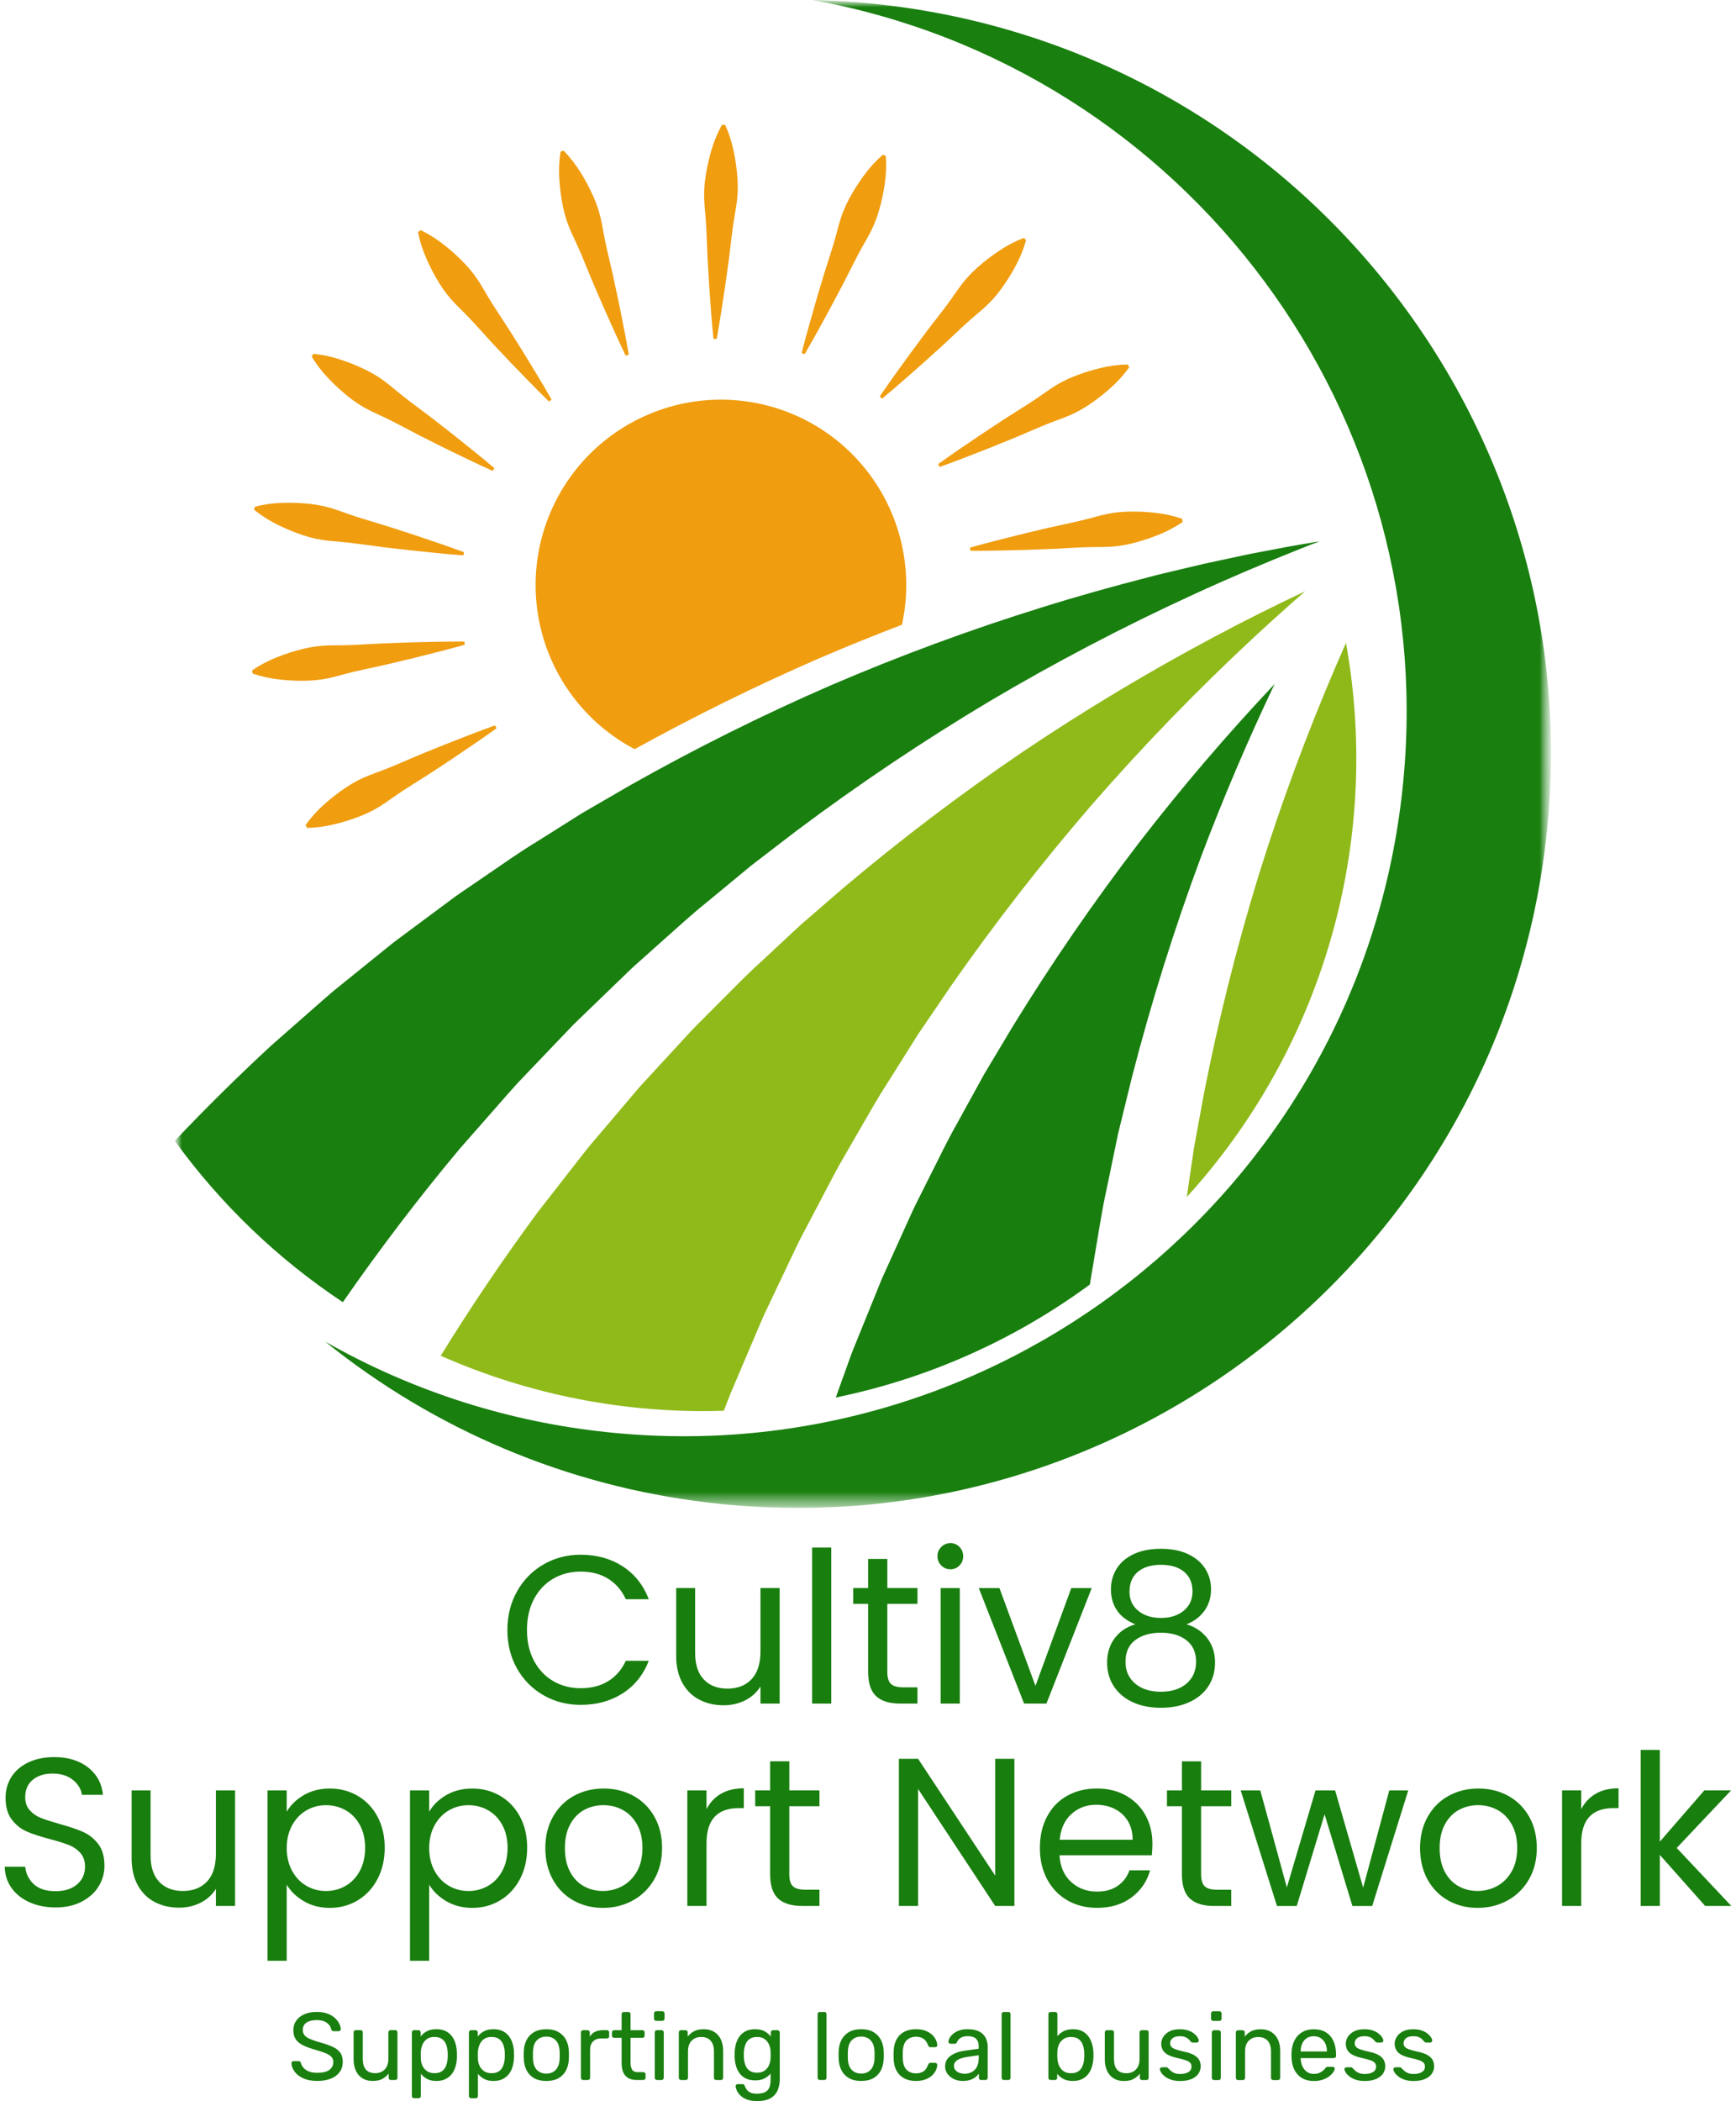 <?xml version="1.0" encoding="UTF-8"?>
<svg id="a" data-name="Layer 1" xmlns="http://www.w3.org/2000/svg" xmlns:xlink="http://www.w3.org/1999/xlink" viewBox="0 0 124 150" width="124px" height="150px">
  <defs>
    <mask id="b" data-name="mask" x="12.479" y="0" width="98.304" height="107.652" maskUnits="userSpaceOnUse">
      <rect x="12.479" y="0" width="98.304" height="107.652" fill="#fff" stroke-width="0"/>
    </mask>
    <mask id="c" data-name="mask-1" x="12.479" y="0" width="98.304" height="107.652" maskUnits="userSpaceOnUse">
      <rect x="12.479" y="0" width="98.304" height="107.652" fill="#fff" stroke-width="0"/>
    </mask>
    <mask id="d" data-name="mask-2" x="12.479" y="0" width="98.304" height="107.652" maskUnits="userSpaceOnUse">
      <rect x="12.479" y="0" width="98.304" height="107.652" fill="#fff" stroke-width="0"/>
    </mask>
    <mask id="e" data-name="mask-3" x="12.479" y="0" width="98.304" height="107.652" maskUnits="userSpaceOnUse">
      <rect x="12.479" y="0" width="98.304" height="107.652" fill="#fff" stroke-width="0"/>
    </mask>
    <mask id="f" data-name="mask-4" x="12.479" y="0" width="98.304" height="107.652" maskUnits="userSpaceOnUse">
      <rect x="12.479" y="0" width="98.304" height="107.652" fill="#fff" stroke-width="0"/>
    </mask>
    <mask id="g" data-name="mask-5" x="12.479" y="0" width="98.304" height="107.652" maskUnits="userSpaceOnUse">
      <rect x="12.479" y="0" width="98.304" height="107.652" fill="#fff" stroke-width="0"/>
    </mask>
    <mask id="h" data-name="mask-6" x="12.479" y="0" width="98.304" height="107.652" maskUnits="userSpaceOnUse">
      <rect x="12.479" y="0" width="98.304" height="107.652" fill="#fff" stroke-width="0"/>
    </mask>
    <mask id="i" data-name="mask-7" x="12.479" y="0" width="98.304" height="107.652" maskUnits="userSpaceOnUse">
      <rect x="12.479" y="0" width="98.304" height="107.652" fill="#fff" stroke-width="0"/>
    </mask>
    <mask id="j" data-name="mask-8" x="12.479" y="0" width="98.304" height="107.652" maskUnits="userSpaceOnUse">
      <rect x="12.479" y="0" width="98.304" height="107.652" fill="#fff" stroke-width="0"/>
    </mask>
    <mask id="k" data-name="mask-9" x="12.479" y="0" width="98.304" height="107.652" maskUnits="userSpaceOnUse">
      <rect x="12.479" y="0" width="98.304" height="107.652" fill="#fff" stroke-width="0"/>
    </mask>
    <mask id="l" data-name="mask-10" x="12.479" y="0" width="98.304" height="107.652" maskUnits="userSpaceOnUse">
      <rect x="12.479" y="0" width="98.304" height="107.652" fill="#fff" stroke-width="0"/>
    </mask>
    <mask id="m" data-name="mask-11" x="12.479" y="0" width="98.304" height="107.652" maskUnits="userSpaceOnUse">
      <rect x="12.479" y="0" width="98.304" height="107.652" fill="#fff" stroke-width="0"/>
    </mask>
    <mask id="n" data-name="mask-12" x="12.479" y="0" width="98.304" height="107.652" maskUnits="userSpaceOnUse">
      <rect x="12.479" y="0" width="98.304" height="107.652" fill="#fff" stroke-width="0"/>
    </mask>
    <mask id="o" data-name="mask-13" x="12.479" y="0" width="98.304" height="107.652" maskUnits="userSpaceOnUse">
      <rect x="12.479" y="0" width="98.304" height="107.652" fill="#fff" stroke-width="0"/>
    </mask>
    <mask id="p" data-name="mask-14" x="12.479" y="0" width="98.304" height="107.652" maskUnits="userSpaceOnUse">
      <rect x="12.479" y="0" width="98.304" height="107.652" fill="#fff" stroke-width="0"/>
    </mask>
    <mask id="q" data-name="mask-15" x="12.479" y="0" width="98.304" height="107.652" maskUnits="userSpaceOnUse">
      <rect x="12.479" y="0" width="98.304" height="107.652" fill="#fff" stroke-width="0"/>
    </mask>
    <mask id="r" data-name="mask-16" x="12.479" y="0" width="98.304" height="107.652" maskUnits="userSpaceOnUse">
      <rect x="12.479" y="0" width="98.304" height="107.652" fill="#fff" stroke-width="0"/>
    </mask>
    <mask id="s" data-name="mask-17" x="12.479" y="0" width="98.304" height="107.652" maskUnits="userSpaceOnUse">
      <rect x="12.479" y="0" width="98.304" height="107.652" fill="#fff" stroke-width="0"/>
    </mask>
    <mask id="t" data-name="mask-18" x="12.479" y="0" width="98.304" height="107.652" maskUnits="userSpaceOnUse">
      <rect x="12.479" y="0" width="98.304" height="107.652" fill="#fff" stroke-width="0"/>
    </mask>
    <mask id="u" data-name="mask-19" x="12.479" y="0" width="98.304" height="107.652" maskUnits="userSpaceOnUse">
      <rect x="12.479" y="0" width="98.304" height="107.652" fill="#fff" stroke-width="0"/>
    </mask>
    <mask id="v" data-name="mask-20" x="12.479" y="0" width="98.304" height="107.652" maskUnits="userSpaceOnUse">
      <rect x="12.479" y="0" width="98.304" height="107.652" fill="#fff" stroke-width="0"/>
    </mask>
    <mask id="w" data-name="mask-21" x="12.479" y="0" width="98.304" height="107.652" maskUnits="userSpaceOnUse">
      <rect x="12.479" y="0" width="98.304" height="107.652" fill="#fff" stroke-width="0"/>
    </mask>
    <mask id="x" data-name="mask-22" x="12.479" y="0" width="98.304" height="107.652" maskUnits="userSpaceOnUse">
      <rect x="12.479" y="0" width="98.304" height="107.652" fill="#fff" stroke-width="0"/>
    </mask>
    <mask id="y" data-name="mask-23" x="12.479" y="0" width="98.304" height="107.652" maskUnits="userSpaceOnUse">
      <rect x="12.479" y="0" width="98.304" height="107.652" fill="#fff" stroke-width="0"/>
    </mask>
    <mask id="z" data-name="mask-24" x="12.479" y="0" width="98.304" height="107.652" maskUnits="userSpaceOnUse">
      <rect x="12.479" y="0" width="98.304" height="107.652" fill="#fff" stroke-width="0"/>
    </mask>
    <mask id="aa" data-name="mask-25" x="12.479" y="0" width="98.304" height="107.652" maskUnits="userSpaceOnUse">
      <rect x="12.479" y="0" width="98.304" height="107.652" fill="#fff" stroke-width="0"/>
    </mask>
    <mask id="ab" data-name="mask-26" x="12.479" y="0" width="98.304" height="107.652" maskUnits="userSpaceOnUse">
      <rect x="12.479" y="0" width="98.304" height="107.652" fill="#fff" stroke-width="0"/>
    </mask>
    <mask id="ac" data-name="mask-27" x="12.479" y="0" width="98.304" height="107.652" maskUnits="userSpaceOnUse">
      <rect x="12.479" y="0" width="98.304" height="107.652" fill="#fff" stroke-width="0"/>
    </mask>
    <mask id="ad" data-name="mask-28" x="12.479" y="0" width="98.304" height="107.652" maskUnits="userSpaceOnUse">
      <rect x="12.479" y="0" width="98.304" height="107.652" fill="#fff" stroke-width="0"/>
    </mask>
  </defs>
  <path d="m121.797,136.066l-3.236-3.643v3.643h-1.37v-11.139h1.37v6.548l3.176-3.658h1.912l-3.884,4.109,3.899,4.139h-1.867m-7.82-8.008c.447-.261.991-.391,1.633-.391v1.415h-.361c-1.535,0-2.303.833-2.303,2.499v4.486h-1.37v-8.249h1.37v1.34c.241-.472.585-.838,1.031-1.099m-7.052,6.593c.432-.231.78-.577,1.046-1.039.266-.462.399-1.024.399-1.686s-.13-1.224-.391-1.686c-.261-.462-.602-.805-1.024-1.031-.421-.226-.878-.339-1.37-.339-.502,0-.961.113-1.377.339-.416.226-.75.569-1.001,1.031-.251.462-.376,1.024-.376,1.686,0,.672.123,1.239.369,1.701.246.462.575.805.986,1.031.411.226.863.339,1.355.339s.953-.115,1.385-.346m-3.485,1.024c-.627-.351-1.119-.85-1.475-1.498s-.534-1.397-.534-2.25c0-.843.183-1.588.549-2.235s.866-1.144,1.498-1.49c.632-.346,1.34-.519,2.122-.519s1.49.173,2.122.519c.632.346,1.131.84,1.498,1.483.366.642.549,1.39.549,2.243s-.188,1.603-.564,2.25c-.376.647-.886,1.147-1.528,1.498-.642.351-1.355.527-2.137.527-.773,0-1.473-.176-2.1-.527m-2.853-7.857l-2.574,8.249h-1.415l-1.987-6.548-1.987,6.548h-1.415l-2.589-8.249h1.4l1.897,6.924,2.047-6.924h1.4l2.002,6.939,1.867-6.939h1.355m-14.797,1.129v4.862c0,.401.085.685.256.85.171.166.467.248.888.248h1.009v1.159h-1.234c-.763,0-1.335-.176-1.716-.527-.381-.351-.572-.928-.572-1.731v-4.862h-1.069v-1.129h1.069v-2.077h1.37v2.077h2.153v1.129h-2.153m-5.238,1.046c-.231-.376-.544-.662-.941-.858-.396-.196-.835-.294-1.317-.294-.692,0-1.282.221-1.769.662s-.765,1.054-.835,1.836h5.208c0-.522-.115-.971-.346-1.347m1.716,2.461h-6.593c.05.813.329,1.448.835,1.904.507.457,1.121.685,1.844.685.592,0,1.086-.138,1.483-.414s.675-.645.835-1.106h1.475c-.221.793-.662,1.438-1.325,1.934-.662.497-1.485.745-2.469.745-.783,0-1.483-.176-2.1-.527-.617-.351-1.101-.85-1.453-1.498-.351-.647-.527-1.397-.527-2.25s.171-1.601.512-2.243.82-1.136,1.438-1.483c.617-.346,1.327-.519,2.13-.519.783,0,1.475.171,2.077.512.602.341,1.066.81,1.392,1.407.326.597.489,1.272.489,2.025,0,.261-.015.537-.045.828m-9.814,3.613h-1.37l-5.509-8.354v8.354h-1.37v-10.507h1.37l5.509,8.339v-8.339h1.37v10.507m-16.077-7.12v4.862c0,.401.085.685.256.85.171.166.467.248.888.248h1.009v1.159h-1.234c-.763,0-1.335-.176-1.716-.527s-.572-.928-.572-1.731v-4.862h-1.069v-1.129h1.069v-2.077h1.37v2.077h2.153v1.129h-2.153m-4.884-.888c.447-.261.991-.391,1.633-.391v1.415h-.361c-1.535,0-2.303.833-2.303,2.499v4.486h-1.37v-8.249h1.37v1.34c.241-.472.585-.838,1.031-1.099m-7.052,6.593c.432-.231.78-.577,1.046-1.039.266-.462.399-1.024.399-1.686s-.13-1.224-.391-1.686c-.261-.462-.602-.805-1.024-1.031s-.878-.339-1.37-.339c-.502,0-.961.113-1.377.339s-.75.569-1.001,1.031c-.251.462-.376,1.024-.376,1.686,0,.672.123,1.239.369,1.701.246.462.575.805.986,1.031.411.226.863.339,1.355.339s.953-.115,1.385-.346m-3.485,1.024c-.627-.351-1.119-.85-1.475-1.498s-.534-1.397-.534-2.25c0-.843.183-1.588.549-2.235.366-.647.866-1.144,1.498-1.49.632-.346,1.34-.519,2.122-.519s1.49.173,2.122.519c.632.346,1.131.84,1.498,1.483.366.642.549,1.39.549,2.243s-.188,1.603-.564,2.25-.886,1.147-1.528,1.498c-.642.351-1.355.527-2.137.527-.773,0-1.473-.176-2.1-.527m-5.081-5.389c-.251-.462-.59-.813-1.016-1.054-.426-.241-.896-.361-1.407-.361-.502,0-.966.123-1.392.369s-.768.602-1.024,1.069c-.256.467-.384,1.006-.384,1.618,0,.622.128,1.167.384,1.633.256.467.597.823,1.024,1.069s.891.369,1.392.369c.512,0,.981-.123,1.407-.369s.765-.602,1.016-1.069c.251-.467.376-1.016.376-1.648,0-.622-.125-1.164-.376-1.626m-4.012-2.13c.537-.316,1.162-.474,1.874-.474.733,0,1.397.176,1.994.527.597.351,1.066.845,1.407,1.483.341.637.512,1.377.512,2.22,0,.833-.171,1.575-.512,2.228-.341.652-.81,1.159-1.407,1.52-.597.361-1.262.542-1.994.542-.702,0-1.322-.158-1.859-.474-.537-.316-.946-.71-1.227-1.182v5.434h-1.37v-12.162h1.37v1.52c.271-.472.675-.866,1.212-1.182m-6.164,2.13c-.251-.462-.59-.813-1.016-1.054-.426-.241-.896-.361-1.407-.361-.502,0-.966.123-1.392.369-.426.246-.768.602-1.024,1.069-.256.467-.384,1.006-.384,1.618,0,.622.128,1.167.384,1.633.256.467.597.823,1.024,1.069.426.246.891.369,1.392.369.512,0,.981-.123,1.407-.369.426-.246.765-.602,1.016-1.069s.376-1.016.376-1.648c0-.622-.125-1.164-.376-1.626m-4.012-2.13c.537-.316,1.162-.474,1.874-.474.733,0,1.397.176,1.994.527.597.351,1.066.845,1.407,1.483.341.637.512,1.377.512,2.22,0,.833-.171,1.575-.512,2.228-.341.652-.81,1.159-1.407,1.52-.597.361-1.262.542-1.994.542-.702,0-1.322-.158-1.859-.474s-.946-.71-1.227-1.182v5.434h-1.37v-12.162h1.37v1.52c.271-.472.675-.866,1.212-1.182m-4.9-.339v8.249h-1.37v-1.219c-.261.421-.625.75-1.091.986s-.981.354-1.543.354c-.642,0-1.219-.133-1.731-.399-.512-.266-.916-.665-1.212-1.197-.296-.532-.444-1.179-.444-1.942v-4.832h1.355v4.651c0,.813.206,1.438.617,1.874s.973.655,1.686.655c.733,0,1.31-.226,1.731-.677.421-.452.632-1.109.632-1.972v-4.531h1.37m-14.683,7.985c-.547-.246-.976-.587-1.287-1.024-.311-.437-.472-.941-.482-1.513h1.46c.05.492.253.906.61,1.242.356.336.876.504,1.558.504.652,0,1.167-.163,1.543-.489s.564-.745.564-1.257c0-.401-.11-.728-.331-.978s-.497-.442-.828-.572c-.331-.13-.778-.271-1.34-.421-.692-.181-1.247-.361-1.663-.542-.416-.181-.773-.464-1.069-.85-.296-.386-.444-.906-.444-1.558,0-.572.146-1.079.437-1.52.291-.442.7-.783,1.227-1.024.527-.241,1.131-.361,1.814-.361.983,0,1.789.246,2.416.738s.981,1.144,1.061,1.957h-1.505c-.05-.401-.261-.755-.632-1.061-.371-.306-.863-.459-1.475-.459-.572,0-1.039.148-1.4.444-.361.296-.542.71-.542,1.242,0,.381.108.692.324.933.216.241.482.424.798.549.316.125.76.268,1.332.429.692.191,1.249.379,1.671.564.421.186.783.472,1.084.858.301.386.452.911.452,1.573,0,.512-.135.993-.406,1.445s-.672.818-1.204,1.099c-.532.281-1.159.421-1.882.421-.692,0-1.312-.123-1.859-.369m78.989-18.725c-.472.346-.707.866-.707,1.558,0,.642.228,1.159.685,1.55.457.391,1.071.587,1.844.587s1.385-.196,1.836-.587c.452-.391.677-.908.677-1.55,0-.672-.231-1.187-.692-1.543-.462-.356-1.069-.534-1.821-.534-.743,0-1.35.173-1.821.519m3.477-4.87c-.401-.331-.953-.497-1.656-.497-.692,0-1.239.166-1.641.497-.401.331-.602.808-.602,1.43,0,.562.208,1.014.625,1.355.416.341.956.512,1.618.512.672,0,1.217-.173,1.633-.519.416-.346.625-.8.625-1.362,0-.612-.201-1.084-.602-1.415m-4.772,2.785c-.301-.421-.452-.933-.452-1.535,0-.542.135-1.031.406-1.468.271-.437.675-.783,1.212-1.039.537-.256,1.187-.384,1.949-.384s1.412.128,1.949.384c.537.256.943.602,1.219,1.039.276.437.414.926.414,1.468,0,.582-.156,1.091-.467,1.528-.311.437-.738.76-1.279.971.622.191,1.116.524,1.483,1.001.366.477.549,1.051.549,1.724,0,.652-.161,1.222-.482,1.708-.321.487-.775.863-1.362,1.129-.587.266-1.262.399-2.025.399s-1.433-.133-2.01-.399c-.577-.266-1.026-.642-1.347-1.129-.321-.487-.482-1.056-.482-1.708,0-.672.181-1.249.542-1.731.361-.482.853-.813,1.475-.993-.562-.221-.993-.542-1.295-.963m-5.84,5.359l2.559-6.984h1.46l-3.236,8.249h-1.596l-3.236-8.249h1.475l2.574,6.984m-5.403-6.984v8.249h-1.37v-8.249h1.37m-1.325-1.611c-.181-.181-.271-.401-.271-.662s.09-.482.271-.662c.181-.181.401-.271.662-.271.251,0,.464.09.64.271s.263.401.263.662-.088.482-.263.662-.389.271-.64.271c-.261,0-.482-.09-.662-.271m-3.854,2.74v4.862c0,.401.085.685.256.85s.467.248.888.248h1.009v1.159h-1.234c-.763,0-1.335-.176-1.716-.527-.381-.351-.572-.928-.572-1.731v-4.862h-1.069v-1.129h1.069v-2.077h1.37v2.077h2.153v1.129h-2.153m-4.004-4.019v11.139h-1.37v-11.139h1.37m-3.688,2.89v8.249h-1.37v-1.219c-.261.421-.625.75-1.091.986s-.981.354-1.543.354c-.642,0-1.219-.133-1.731-.399-.512-.266-.916-.665-1.212-1.197-.296-.532-.444-1.179-.444-1.942v-4.832h1.355v4.651c0,.813.206,1.438.617,1.874.411.437.973.655,1.686.655.733,0,1.31-.226,1.731-.677.421-.452.632-1.109.632-1.972v-4.531h1.37m-18.755.233c.462-.818,1.091-1.458,1.889-1.919.798-.462,1.683-.692,2.657-.692,1.144,0,2.142.276,2.995.828s1.475,1.335,1.867,2.348h-1.641c-.291-.632-.71-1.119-1.257-1.46s-1.202-.512-1.964-.512c-.733,0-1.39.171-1.972.512s-1.039.825-1.37,1.453c-.331.627-.497,1.362-.497,2.205,0,.833.166,1.563.497,2.19.331.627.788,1.111,1.37,1.453s1.239.512,1.972.512c.763,0,1.417-.168,1.964-.504.547-.336.966-.82,1.257-1.453h1.641c-.391,1.004-1.014,1.779-1.867,2.326s-1.851.82-2.995.82c-.973,0-1.859-.228-2.657-.685-.798-.457-1.427-1.091-1.889-1.904-.462-.813-.692-1.731-.692-2.755s.231-1.944.692-2.762" fill="#187e0e" stroke-width="0"/>
  <path d="m100.976,148.563c-.255,0-.474-.032-.657-.096-.182-.064-.331-.141-.445-.233-.114-.091-.2-.182-.257-.274s-.088-.164-.092-.219c-.005-.05.011-.089.048-.116.036-.027.073-.041.109-.041h.308c.023,0,.042.003.058.01.016.007.038.026.065.058.059.064.125.128.198.192.073.064.163.116.27.157.107.041.241.062.4.062.233,0,.424-.044.575-.133.151-.089.226-.22.226-.393,0-.114-.031-.205-.092-.274-.062-.068-.171-.13-.328-.185-.157-.055-.373-.112-.647-.171-.274-.064-.49-.143-.65-.236s-.274-.205-.342-.335c-.068-.13-.103-.277-.103-.441,0-.169.05-.332.151-.489s.247-.286.441-.387c.194-.1.437-.151.729-.151.237,0,.44.03.609.089.169.059.308.133.417.222.109.089.192.177.246.263.055.087.084.16.089.219.005.046-.009.083-.041.113-.032.03-.068.044-.109.044h-.287c-.032,0-.058-.007-.079-.021-.021-.014-.04-.03-.058-.048-.046-.059-.099-.119-.161-.178-.062-.059-.141-.108-.239-.147-.098-.039-.227-.058-.387-.058-.228,0-.399.048-.513.144-.114.096-.171.217-.171.363,0,.087.025.164.075.233.05.068.146.13.287.185.141.055.351.114.629.178.301.059.538.139.712.239.173.1.296.217.369.349.073.132.109.285.109.458,0,.192-.055.367-.164.527-.109.16-.274.286-.493.38-.219.093-.488.14-.807.14m-3.49,0c-.255,0-.474-.032-.657-.096-.182-.064-.331-.141-.445-.233-.114-.091-.2-.182-.257-.274s-.088-.164-.092-.219c-.005-.05.011-.089.048-.116.036-.027.073-.041.109-.041h.308c.023,0,.042.003.058.01.016.007.038.026.065.058.059.064.125.128.198.192.073.064.163.116.27.157.107.041.241.062.4.062.233,0,.424-.044.575-.133.151-.089.226-.22.226-.393,0-.114-.031-.205-.092-.274-.062-.068-.171-.13-.328-.185-.157-.055-.373-.112-.647-.171-.274-.064-.49-.143-.65-.236-.16-.094-.274-.205-.342-.335-.068-.13-.103-.277-.103-.441,0-.169.05-.332.151-.489.1-.157.247-.286.441-.387.194-.1.437-.151.729-.151.237,0,.44.03.609.089.169.059.308.133.417.222.109.089.192.177.246.263.055.087.084.16.089.219.005.046-.009.083-.041.113-.032.03-.068.044-.109.044h-.287c-.032,0-.058-.007-.079-.021-.021-.014-.04-.03-.058-.048-.046-.059-.099-.119-.161-.178-.062-.059-.141-.108-.239-.147-.098-.039-.227-.058-.387-.058-.228,0-.399.048-.513.144-.114.096-.171.217-.171.363,0,.087.025.164.075.233.05.068.146.13.287.185.141.055.351.114.629.178.301.059.538.139.712.239.173.1.296.217.369.349.073.132.109.285.109.458,0,.192-.055.367-.164.527-.109.16-.274.286-.493.38-.219.093-.488.14-.807.14m-4.577-2.107h1.875v-.021c0-.205-.038-.388-.113-.547-.075-.16-.184-.286-.325-.38-.141-.093-.31-.14-.506-.14s-.364.047-.503.14c-.139.094-.245.22-.318.38-.073.16-.109.342-.109.547v.021m.937,2.107c-.474,0-.851-.145-1.129-.434-.278-.29-.431-.685-.458-1.187-.005-.059-.007-.136-.007-.229s.002-.17.007-.229c.018-.324.093-.608.226-.852.132-.244.314-.432.544-.564.23-.132.501-.198.811-.198.347,0,.637.073.872.219.235.146.414.354.537.623s.185.584.185.944v.116c0,.05-.015.089-.044.116-.03.027-.067.041-.113.041h-2.367v.062c.009.187.05.361.123.523.073.162.179.293.318.393.139.1.302.151.489.151.164,0,.301-.025.411-.075.109-.05.198-.106.267-.168.068-.062.114-.111.137-.147.041-.055.073-.088.096-.099.023-.011.059-.017.109-.017h.335c.041,0,.076.013.106.038s.042.06.038.106c-.005.068-.041.152-.109.25-.068.098-.165.195-.291.291-.125.096-.281.174-.465.236-.185.062-.393.092-.626.092m-5.412-.068c-.046,0-.083-.015-.113-.044s-.044-.067-.044-.113v-3.243c0-.046.015-.083.044-.113.03-.03.067-.044.113-.044h.322c.046,0,.083.015.113.044.03.03.044.067.044.113v.301c.119-.155.268-.282.448-.38.18-.098.412-.147.694-.147.296,0,.549.065.756.195.208.13.365.31.472.541.107.23.161.498.161.804v1.929c0,.046-.015.083-.044.113-.03.03-.067.044-.113.044h-.342c-.046,0-.083-.015-.113-.044-.03-.03-.044-.067-.044-.113v-1.895c0-.319-.078-.569-.233-.749-.155-.18-.383-.27-.684-.27-.283,0-.51.09-.681.27-.171.18-.257.43-.257.749v1.895c0,.046-.015.083-.044.113-.03.03-.067.044-.113.044h-.342m-1.772-4.222c-.046,0-.083-.015-.113-.044s-.044-.067-.044-.113v-.369c0-.046.015-.084.044-.116.03-.032.067-.048.113-.048h.431c.046,0,.084.016.116.048.032.032.048.071.048.116v.369c0,.046-.016.083-.048.113s-.071.044-.116.044h-.431m.055,4.222c-.046,0-.083-.015-.113-.044-.03-.03-.044-.067-.044-.113v-3.243c0-.046.015-.083.044-.113.03-.03.067-.044.113-.044h.328c.046,0,.083.015.113.044.03.03.044.067.044.113v3.243c0,.046-.015.083-.044.113s-.067.044-.113.044h-.328m-2.415.068c-.255,0-.474-.032-.657-.096-.182-.064-.331-.141-.445-.233-.114-.091-.2-.182-.257-.274s-.088-.164-.092-.219c-.005-.05.011-.089.048-.116s.073-.041.109-.041h.308c.023,0,.042.003.058.01.016.007.038.026.065.058.059.064.125.128.198.192.073.064.163.116.27.157.107.041.241.062.4.062.233,0,.424-.044.575-.133.151-.089.226-.22.226-.393,0-.114-.031-.205-.092-.274-.062-.068-.171-.13-.328-.185-.157-.055-.373-.112-.647-.171-.274-.064-.49-.143-.65-.236-.16-.094-.274-.205-.342-.335-.068-.13-.103-.277-.103-.441,0-.169.05-.332.151-.489s.247-.286.441-.387c.194-.1.437-.151.729-.151.237,0,.44.03.609.089.169.059.308.133.417.222.109.089.192.177.246.263.055.087.084.16.089.219.005.046-.009.083-.041.113-.032.03-.068.044-.109.044h-.287c-.032,0-.058-.007-.079-.021-.021-.014-.04-.03-.058-.048-.046-.059-.099-.119-.161-.178s-.141-.108-.239-.147c-.098-.039-.227-.058-.387-.058-.228,0-.399.048-.513.144-.114.096-.171.217-.171.363,0,.087.025.164.075.233.05.068.146.13.287.185.141.055.351.114.629.178.301.059.538.139.712.239.173.1.296.217.369.349.073.132.109.285.109.458,0,.192-.055.367-.164.527-.109.16-.274.286-.493.38-.219.093-.488.14-.807.14m-4.023,0c-.292,0-.539-.065-.742-.195-.203-.13-.357-.311-.462-.544-.105-.233-.157-.499-.157-.801v-1.929c0-.046.015-.083.044-.113.03-.03.067-.044.113-.044h.342c.046,0,.083.015.113.044s.044.067.044.113v1.895c0,.68.296,1.019.889,1.019.283,0,.51-.09.681-.27.171-.18.257-.43.257-.749v-1.895c0-.046.015-.083.044-.113.03-.03.067-.044.113-.044h.342c.046,0,.082.015.109.044.027.03.041.067.041.113v3.243c0,.046-.014.083-.041.113-.027.03-.064.044-.109.044h-.322c-.046,0-.083-.015-.113-.044-.03-.03-.044-.067-.044-.113v-.301c-.123.16-.273.287-.448.383s-.407.144-.694.144m-3.783-.554c.237,0,.423-.051.558-.154.135-.103.231-.237.291-.404.059-.166.093-.346.103-.537.005-.132.005-.265,0-.397-.009-.192-.043-.371-.103-.537-.059-.166-.156-.301-.291-.404-.135-.103-.32-.154-.558-.154-.214,0-.392.05-.534.151-.141.1-.247.228-.318.383-.071.155-.108.312-.113.472-.005.073-.007.161-.007.263s.002.19.007.263c.009.169.047.334.113.496.066.162.169.295.308.4.139.105.32.157.544.157m.144.554c-.274,0-.502-.049-.684-.147-.182-.098-.328-.22-.438-.366v.287c0,.046-.015.083-.044.113-.03.03-.067.044-.113.044h-.315c-.046,0-.083-.015-.113-.044-.03-.03-.044-.067-.044-.113v-4.543c0-.046.015-.083.044-.113s.067-.044.113-.044h.335c.046,0,.082.015.109.044s.041.067.041.113v1.574c.114-.141.261-.26.441-.356.18-.096.403-.144.667-.144.255,0,.473.044.653.133.18.089.328.211.445.366.116.155.204.331.263.527.059.196.093.401.103.616.005.073.007.141.007.205s-.002.132-.007.205c-.009.219-.043.426-.103.623-.059.196-.147.371-.263.523-.116.153-.265.274-.445.363-.18.089-.398.133-.653.133m-4.933-.068c-.046,0-.083-.015-.113-.044s-.044-.067-.044-.113v-4.543c0-.046.015-.083.044-.113.03-.03.067-.044.113-.044h.322c.05,0,.089.015.116.044s.041.067.041.113v4.543c0,.046-.014.083-.041.113-.027.03-.066.044-.116.044h-.322m-2.805-.445c.187,0,.358-.04.513-.12.155-.08.277-.204.366-.373.089-.169.133-.381.133-.636v-.192l-.794.116c-.324.046-.568.122-.732.229-.164.107-.246.243-.246.407,0,.128.038.234.113.318.075.084.171.147.287.188.116.041.236.062.359.062m-.144.513c-.228,0-.436-.046-.623-.137-.187-.091-.338-.214-.452-.369-.114-.155-.171-.331-.171-.527,0-.315.128-.566.383-.753.255-.187.588-.31.999-.369l1.019-.144v-.198c0-.219-.063-.39-.188-.513-.125-.123-.33-.185-.612-.185-.201,0-.365.041-.493.123-.128.082-.217.187-.267.315-.027.068-.075.103-.144.103h-.308c-.05,0-.088-.015-.113-.044s-.038-.065-.038-.106c0-.068.026-.153.079-.253.052-.1.133-.198.243-.294.109-.096.25-.177.421-.243.171-.066.38-.099.626-.099.274,0,.504.035.691.106.187.071.334.165.441.284.107.119.185.253.233.404.048.151.072.303.072.458v2.217c0,.046-.015.083-.044.113-.03.03-.067.044-.113.044h-.315c-.05,0-.089-.015-.116-.044-.027-.03-.041-.067-.041-.113v-.294c-.059.082-.139.163-.239.243-.1.08-.226.146-.376.198s-.335.079-.554.079m-3.332,0c-.324,0-.603-.063-.838-.188-.235-.125-.416-.306-.544-.541-.128-.235-.196-.517-.205-.845-.005-.068-.007-.16-.007-.274s.002-.205.007-.274c.009-.328.078-.61.205-.845.128-.235.309-.415.544-.541.235-.125.514-.188.838-.188.265,0,.491.036.681.109.189.073.346.166.469.281.123.114.216.237.277.369s.095.258.099.376c.005.046-.009.082-.041.109-.032.027-.071.041-.116.041h-.328c-.046,0-.08-.01-.103-.031s-.046-.056-.068-.106c-.082-.224-.194-.381-.335-.472-.141-.091-.317-.137-.527-.137-.274,0-.496.084-.667.253-.171.169-.263.44-.277.814-.005.164-.005.324,0,.479.014.379.106.651.277.818.171.166.393.25.667.25.21,0,.385-.046.527-.137.141-.091.253-.249.335-.472.023-.05.046-.087.068-.109s.057-.034.103-.034h.328c.046,0,.084.015.116.044.032.03.046.067.041.113-.005.096-.025.194-.062.294s-.095.202-.174.304c-.08.103-.179.194-.298.274-.119.08-.26.144-.424.192s-.354.072-.568.072m-3.907-.527c.283,0,.509-.09.677-.27s.26-.444.274-.79c.005-.068.007-.155.007-.26s-.002-.192-.007-.26c-.014-.347-.105-.61-.274-.79s-.395-.27-.677-.27-.51.09-.681.27c-.171.18-.261.444-.27.79-.005.068-.007.155-.007.26s.002.192.007.26c.009.347.099.61.27.79.171.18.398.27.681.27m0,.527c-.347,0-.636-.066-.869-.198s-.411-.316-.534-.551c-.123-.235-.192-.503-.205-.804-.005-.078-.007-.177-.007-.298s.002-.218.007-.291c.014-.306.083-.575.209-.807.125-.233.304-.415.537-.547.233-.132.52-.198.862-.198s.629.066.862.198c.233.132.412.315.537.547.125.233.195.502.209.807.005.073.007.17.007.291s-.002.22-.007.298c-.014.301-.082.569-.205.804s-.301.418-.534.551c-.233.132-.522.198-.869.198m-2.956-.068c-.046,0-.083-.015-.113-.044-.03-.03-.044-.067-.044-.113v-4.543c0-.046.015-.083.044-.113.03-.03.067-.044.113-.044h.322c.05,0,.089.015.116.044.027.03.041.067.041.113v4.543c0,.046-.014.083-.041.113-.027.03-.066.044-.116.044h-.322m-4.481-.52c.228,0,.412-.052.551-.157.139-.105.242-.237.308-.397.066-.16.101-.322.106-.486.005-.064.007-.143.007-.236s-.002-.172-.007-.236c-.005-.164-.04-.326-.106-.486-.066-.16-.169-.292-.308-.397-.139-.105-.323-.157-.551-.157s-.411.051-.547.154c-.137.103-.235.237-.294.404s-.094.346-.103.537c-.005.119-.005.239,0,.363.009.192.043.371.103.537s.157.301.294.404c.137.103.319.154.547.154m.014,2.025c-.31,0-.564-.041-.763-.123-.198-.082-.353-.181-.465-.298-.112-.116-.192-.233-.239-.349-.048-.116-.074-.209-.079-.277-.005-.046.01-.084.044-.116.034-.032.072-.048.113-.048h.328c.041,0,.075.009.103.027.027.018.05.057.068.116.027.068.068.145.123.229.055.084.139.157.253.219.114.062.274.092.479.092.214,0,.395-.03.541-.089.146-.059.257-.16.332-.301.075-.141.113-.338.113-.588v-.465c-.109.141-.253.259-.431.352-.178.093-.401.14-.671.14-.255,0-.474-.044-.657-.133-.182-.089-.332-.21-.448-.363s-.203-.327-.26-.523c-.057-.196-.09-.401-.099-.616-.005-.128-.005-.253,0-.376.009-.214.042-.42.099-.616.057-.196.144-.372.26-.527s.266-.277.448-.366c.182-.089.401-.133.657-.133.274,0,.501.05.681.151.18.1.327.226.441.376v-.294c0-.046.015-.084.044-.116.03-.032.067-.048.113-.048h.315c.046,0,.084.016.116.048.032.032.048.071.048.116v3.318c0,.306-.051.577-.154.814-.103.237-.271.424-.506.561-.235.137-.551.205-.948.205m-5.446-1.505c-.046,0-.083-.015-.113-.044-.03-.03-.044-.067-.044-.113v-3.243c0-.046.015-.083.044-.113.03-.03.067-.044.113-.044h.322c.046,0,.083.015.113.044.03.03.044.067.044.113v.301c.119-.155.268-.282.448-.38.18-.098.412-.147.694-.147.296,0,.549.065.756.195.208.13.365.31.472.541.107.23.161.498.161.804v1.929c0,.046-.015.083-.044.113-.03.03-.067.044-.113.044h-.342c-.046,0-.083-.015-.113-.044-.03-.03-.044-.067-.044-.113v-1.895c0-.319-.078-.569-.233-.749-.155-.18-.383-.27-.684-.27-.283,0-.51.09-.681.27-.171.18-.257.43-.257.749v1.895c0,.046-.015.083-.044.113-.03.03-.067.044-.113.044h-.342m-1.772-4.222c-.046,0-.083-.015-.113-.044-.03-.03-.044-.067-.044-.113v-.369c0-.046.015-.084.044-.116.03-.032.067-.048.113-.048h.431c.046,0,.084.016.116.048.032.032.048.071.048.116v.369c0,.046-.016.083-.048.113s-.071.044-.116.044h-.431m.055,4.222c-.046,0-.083-.015-.113-.044-.03-.03-.044-.067-.044-.113v-3.243c0-.046.015-.083.044-.113s.067-.044.113-.044h.328c.046,0,.083.015.113.044.03.03.044.067.044.113v3.243c0,.046-.015.083-.044.113s-.067.044-.113.044h-.328m-1.444,0c-.255,0-.463-.049-.623-.147-.16-.098-.276-.237-.349-.417-.073-.18-.109-.393-.109-.64v-1.806h-.534c-.046,0-.083-.015-.113-.044-.03-.03-.044-.067-.044-.113v-.233c0-.046.015-.083.044-.113.03-.03.067-.044.113-.044h.534v-1.143c0-.046.015-.083.044-.113.03-.03.067-.044.113-.044h.322c.046,0,.083.015.113.044.03.03.044.067.044.113v1.143h.848c.05,0,.089.015.116.044.027.03.041.067.041.113v.233c0,.046-.014.083-.041.113-.027.03-.066.044-.116.044h-.848v1.758c0,.214.037.383.109.506.073.123.203.185.39.185h.417c.046,0,.083.015.113.044.03.03.044.067.044.113v.246c0,.046-.015.083-.044.113-.03.03-.067.044-.113.044h-.472m-3.832,0c-.046,0-.083-.015-.113-.044-.03-.03-.044-.067-.044-.113v-3.236c0-.046.015-.084.044-.116.03-.032.067-.048.113-.048h.315c.046,0,.084.016.116.048.032.032.048.071.048.116v.301c.091-.155.217-.271.376-.349.16-.078.354-.116.582-.116h.267c.046,0,.083.015.113.044.03.03.044.067.044.113v.281c0,.046-.015.082-.044.109-.03.027-.067.041-.113.041h-.411c-.246,0-.44.072-.582.216s-.212.339-.212.585v2.012c0,.046-.016.083-.048.113-.032.03-.071.044-.116.044h-.335m-2.627-.458c.283,0,.509-.09.677-.27.169-.18.26-.444.274-.79.005-.068.007-.155.007-.26s-.002-.192-.007-.26c-.014-.347-.105-.61-.274-.79-.169-.18-.395-.27-.677-.27s-.51.09-.681.27c-.171.18-.261.444-.27.79-.005.068-.007.155-.007.26s.002.192.007.26c.009.347.099.61.27.79.171.18.398.27.681.27m0,.527c-.347,0-.636-.066-.869-.198s-.411-.316-.534-.551c-.123-.235-.192-.503-.205-.804-.005-.078-.007-.177-.007-.298s.002-.218.007-.291c.014-.306.083-.575.209-.807.125-.233.304-.415.537-.547.233-.132.52-.198.862-.198s.629.066.862.198c.233.132.412.315.537.547.125.233.195.502.209.807.005.073.007.17.007.291s-.002.22-.007.298c-.014.301-.082.569-.205.804-.123.235-.301.418-.534.551s-.522.198-.869.198m-3.921-.554c.237,0,.423-.051.558-.154s.231-.237.291-.404.094-.346.103-.537c.005-.132.005-.265,0-.397-.009-.192-.043-.371-.103-.537s-.156-.301-.291-.404c-.135-.103-.32-.154-.558-.154-.224,0-.405.052-.544.157-.139.105-.242.238-.308.4s-.104.327-.113.496c-.005.073-.007.16-.007.26s.002.189.007.267c.005.16.042.317.113.472.071.155.177.283.318.383.141.1.319.151.534.151m-1.451,1.786c-.046,0-.083-.015-.113-.044-.03-.03-.044-.067-.044-.113v-4.543c0-.046.015-.083.044-.113.03-.03.067-.044.113-.044h.315c.046,0,.083.015.113.044.03.03.044.067.044.113v.301c.109-.151.255-.276.438-.376.182-.1.411-.151.684-.151.255,0,.473.043.653.13.18.087.328.205.445.356.116.151.204.322.263.513.059.192.094.397.103.616.005.073.007.151.007.233s-.002.16-.007.233c-.009.214-.043.419-.103.612-.059.194-.147.365-.263.513-.116.148-.265.267-.445.356-.18.089-.398.133-.653.133-.265,0-.487-.049-.667-.147-.18-.098-.327-.22-.441-.366v1.587c0,.046-.014.083-.041.113-.027.03-.064.044-.109.044h-.335m-2.627-1.786c.237,0,.423-.051.558-.154.135-.103.232-.237.291-.404s.094-.346.103-.537c.005-.132.005-.265,0-.397-.009-.192-.043-.371-.103-.537s-.156-.301-.291-.404c-.135-.103-.32-.154-.558-.154-.224,0-.405.052-.544.157-.139.105-.242.238-.308.4s-.104.327-.113.496c-.005.073-.007.16-.007.26s.002.189.007.267c.005.16.042.317.113.472.071.155.177.283.318.383.141.1.319.151.534.151m-1.451,1.786c-.046,0-.083-.015-.113-.044-.03-.03-.044-.067-.044-.113v-4.543c0-.046.015-.083.044-.113.03-.03.067-.044.113-.044h.315c.046,0,.083.015.113.044.03.03.044.067.044.113v.301c.109-.151.255-.276.438-.376.182-.1.411-.151.684-.151.255,0,.473.043.653.13.18.087.328.205.445.356.116.151.204.322.263.513.059.192.094.397.103.616.005.073.007.151.007.233s-.002.16-.007.233c-.009.214-.043.419-.103.612-.059.194-.147.365-.263.513-.116.148-.265.267-.445.356-.18.089-.398.133-.653.133-.265,0-.487-.049-.667-.147-.18-.098-.327-.22-.441-.366v1.587c0,.046-.014.083-.041.113-.027.03-.064.044-.109.044h-.335m-2.956-1.232c-.292,0-.539-.065-.742-.195-.203-.13-.357-.311-.462-.544-.105-.233-.157-.499-.157-.801v-1.929c0-.046.015-.083.044-.113.03-.03.067-.044.113-.044h.342c.046,0,.083.015.113.044.03.03.044.067.044.113v1.895c0,.68.296,1.019.889,1.019.283,0,.51-.09.681-.27.171-.18.257-.43.257-.749v-1.895c0-.046.015-.083.044-.113.03-.03.067-.044.113-.044h.342c.046,0,.082.015.109.044.027.03.041.067.041.113v3.243c0,.046-.014.083-.041.113-.027.03-.064.044-.109.044h-.322c-.046,0-.083-.015-.113-.044-.03-.03-.044-.067-.044-.113v-.301c-.123.16-.273.287-.448.383s-.407.144-.694.144m-3.955,0c-.397,0-.73-.062-.999-.185-.269-.123-.476-.282-.619-.476-.144-.194-.22-.398-.229-.612,0-.036.015-.07.044-.099s.065-.044.106-.044h.349c.055,0,.096.014.123.041.027.027.046.059.055.096.027.109.084.218.171.325.087.107.211.196.373.267.162.071.371.106.626.106.392,0,.681-.07.866-.209s.277-.325.277-.558c0-.16-.049-.289-.147-.387-.098-.098-.247-.186-.448-.263-.201-.078-.461-.162-.78-.253-.333-.096-.609-.201-.828-.315-.219-.114-.382-.255-.489-.424-.107-.169-.161-.383-.161-.643,0-.246.066-.466.198-.66.132-.194.324-.348.575-.462s.552-.171.903-.171c.283,0,.53.038.742.113.212.075.389.176.53.301.141.125.249.26.322.404.073.144.112.284.116.421,0,.032-.011.063-.034.092-.023.03-.059.044-.109.044h-.363c-.032,0-.065-.009-.099-.027-.034-.018-.06-.052-.079-.103-.027-.187-.132-.344-.315-.472s-.42-.192-.712-.192c-.296,0-.537.057-.722.171-.185.114-.277.292-.277.534,0,.155.043.284.13.387s.224.193.411.27c.187.078.431.16.732.246.365.1.664.206.896.318.233.112.405.251.517.417.112.166.168.38.168.64,0,.287-.075.533-.226.736-.151.203-.361.358-.633.465-.271.107-.592.161-.961.161" fill="#197f0f" stroke-width="0"/>
  <g mask="url(#b)">
    <g isolation="isolate">
      <g>
        <g mask="url(#c)">
          <g isolation="isolate">
            <path d="m85.278,81.982l.721-3.921c1.025-5.23,2.321-10.403,3.882-15.499,1.588-5.108,3.442-10.129,5.553-15.043.231-.541.466-1.08.706-1.618.007.036.014.072.021.108,2.523,14.204-1.684,28.775-11.391,39.448l.509-3.474Z" fill="#8fb819" stroke-width="0"/>
          </g>
        </g>
        <g mask="url(#d)">
          <g isolation="isolate">
            <path d="m42.601,102.156c28.337,3.418,54.08-16.783,57.497-45.12C103.391,29.724,84.742,4.825,58.017,0c1.78.037,3.573.164,5.379.379,29.513,3.56,50.554,30.371,46.995,59.885-3.56,29.514-30.371,50.554-59.885,46.995-9.99-1.19-19.442-5.168-27.276-11.48,5.967,3.395,12.553,5.563,19.371,6.377Z" fill="#197f0f" stroke-width="0"/>
          </g>
        </g>
        <g mask="url(#e)">
          <g isolation="isolate">
            <path d="m38.463,86.47l2.437-3.123c.409-.518.807-1.047,1.225-1.558l1.284-1.51,1.284-1.512.642-.757c.213-.254.428-.505.656-.744l2.691-2.921.673-.731c.224-.244.465-.472.697-.708l1.403-1.408c.939-.935,1.858-1.895,2.844-2.782l2.917-2.713,3.016-2.607c4.073-3.438,8.321-6.662,12.728-9.659,4.435-2.99,9.024-5.746,13.746-8.258,2.144-1.146,4.322-2.229,6.522-3.272-1.262,1.1-2.507,2.22-3.735,3.36-4.016,3.735-7.835,7.676-11.44,11.809-3.6,4.161-6.982,8.507-10.132,13.019l-2.328,3.419-2.205,3.504c-.754,1.158-1.422,2.367-2.117,3.561l-1.036,1.796c-.17.301-.352.596-.512.902l-.483.917-1.933,3.674c-.165.304-.316.616-.462.929l-.446.937-.893,1.876-.893,1.878c-.286.631-.547,1.273-.822,1.909l-1.63,3.83c-.157.394-.308.791-.462,1.187-6.948.225-13.858-1.117-20.218-3.925,2.178-3.533,4.505-6.973,6.982-10.322Z" fill="#90ba1a" stroke-width="0"/>
          </g>
        </g>
        <g mask="url(#f)">
          <g isolation="isolate">
            <path d="m60.232,98.288c.226-.62.438-1.247.675-1.864l.746-1.836.746-1.838.372-.92c.122-.308.248-.614.389-.913l1.64-3.617.41-.905c.136-.302.293-.594.439-.891l.891-1.777c.599-1.183,1.17-2.382,1.829-3.534l1.92-3.491,2.047-3.421c2.79-4.541,5.813-8.934,9.058-13.163,3.025-3.912,6.242-7.674,9.651-11.288-1.921,4.029-3.673,8.139-5.255,12.33-1.917,5.158-3.566,10.412-4.938,15.741l-.985,4.017-.84,4.053c-.302,1.349-.504,2.715-.737,4.077l-.343,2.045c-.032.203-.067.406-.101.609-5.396,3.967-11.586,6.719-18.147,8.065l.531-1.481Z" fill="#187e0e" stroke-width="0"/>
          </g>
        </g>
        <g mask="url(#g)">
          <g isolation="isolate">
            <path d="m51.076,24.191l.607-15.281-.607,15.281Z" fill="#f09d0f" stroke-width="0"/>
          </g>
        </g>
        <g mask="url(#h)">
          <g isolation="isolate">
            <path d="m50.961,24.187c-.131-1.281-.217-2.559-.307-3.838l-.113-1.918-.079-1.916c-.024-.639-.09-1.279-.142-1.919-.05-.637-.028-1.278.065-1.91.093-.641.231-1.275.412-1.897.185-.655.444-1.286.772-1.882l.229.009c.28.62.488,1.27.62,1.938.132.634.219,1.277.26,1.923.042.638.013,1.278-.087,1.909-.103.634-.22,1.267-.294,1.902l-.231,1.904-.265,1.903c-.191,1.268-.379,2.536-.61,3.802l-.23-.01Z" fill="#f09d0f" stroke-width="0"/>
          </g>
        </g>
        <g mask="url(#i)">
          <g isolation="isolate">
            <path d="m44.803,25.356l-4.656-14.567,4.656,14.567Z" fill="#f09d0f" stroke-width="0"/>
          </g>
        </g>
        <g mask="url(#j)">
          <g isolation="isolate">
            <path d="m44.694,25.391c-.561-1.158-1.079-2.331-1.601-3.502l-.762-1.763-.73-1.774c-.241-.592-.522-1.171-.79-1.755-.265-.582-.464-1.191-.593-1.817-.132-.634-.22-1.277-.261-1.923-.05-.678-.023-1.36.081-2.033l.219-.07c.475.487.893,1.027,1.245,1.609.341.551.642,1.125.903,1.718.258.585.449,1.197.571,1.824.12.631.227,1.265.374,1.887l.434,1.868.401,1.878c.254,1.257.512,2.512.727,3.781l-.218.07Z" fill="#f09d0f" stroke-width="0"/>
          </g>
        </g>
        <g mask="url(#k)">
          <g isolation="isolate">
            <path d="m39.307,28.596l-9.357-12.096,9.357,12.096Z" fill="#f09d0f" stroke-width="0"/>
          </g>
        </g>
        <g mask="url(#l)">
          <g isolation="isolate">
            <path d="m39.217,28.666c-.923-.897-1.811-1.821-2.703-2.743l-1.319-1.396-1.292-1.417c-.429-.474-.891-.922-1.342-1.379-.448-.456-.843-.961-1.179-1.505-.341-.551-.643-1.125-.903-1.718-.28-.62-.487-1.271-.619-1.938l.182-.14c.613.295,1.19.66,1.72,1.086.509.401.989.838,1.436,1.306.442.462.831.971,1.161,1.519.328.552.646,1.111.997,1.645l1.047,1.607,1.02,1.628c.668,1.094,1.34,2.186,1.976,3.305l-.182.14Z" fill="#f09d0f" stroke-width="0"/>
          </g>
        </g>
        <g mask="url(#m)">
          <g isolation="isolate">
            <path d="m35.251,33.52l-12.93-8.166,12.93,8.166Z" fill="#f09d0f" stroke-width="0"/>
          </g>
        </g>
        <g mask="url(#n)">
          <g isolation="isolate">
            <path d="m35.19,33.617c-1.174-.527-2.325-1.092-3.478-1.653l-1.716-.861-1.699-.889c-.565-.299-1.153-.562-1.733-.836-.577-.275-1.121-.614-1.622-1.011-.509-.401-.989-.837-1.436-1.305-.475-.487-.892-1.027-1.244-1.61l.123-.194c.677.068,1.344.213,1.988.432.615.203,1.215.449,1.796.736.573.282,1.113.628,1.61,1.031.497.406.987.823,1.5,1.205l1.534,1.152,1.515,1.181c1.002.8,2.006,1.596,2.987,2.43l-.123.193Z" fill="#f09d0f" stroke-width="0"/>
          </g>
        </g>
        <g mask="url(#o)">
          <g isolation="isolate">
            <path d="m33.123,39.534l-14.943-3.251,14.943,3.251Z" fill="#f09d0f" stroke-width="0"/>
          </g>
        </g>
        <g mask="url(#p)">
          <g isolation="isolate">
            <path d="m33.099,39.646c-1.284-.093-2.558-.231-3.833-.364l-1.908-.221-1.901-.255c-.633-.087-1.275-.134-1.914-.193-.636-.062-1.264-.194-1.87-.395-.615-.203-1.215-.449-1.796-.735-.613-.295-1.19-.66-1.72-1.086l.049-.224c.659-.168,1.336-.26,2.016-.274.647-.02,1.296.006,1.939.077.636.069,1.261.209,1.866.418.606.211,1.209.436,1.821.62l1.835.558,1.828.591c1.215.408,2.431.813,3.638,1.262l-.049.222Z" fill="#f09d0f" stroke-width="0"/>
          </g>
        </g>
        <g mask="url(#q)">
          <g isolation="isolate">
            <path d="m33.181,45.914l-15.154,2.056,15.154-2.056Z" fill="#f09d0f" stroke-width="0"/>
          </g>
        </g>
        <g mask="url(#r)">
          <g isolation="isolate">
            <path d="m33.196,46.027c-1.238.352-2.483.658-3.727.969l-1.869.445-1.873.411c-.625.134-1.244.31-1.865.473-.619.16-1.254.25-1.893.269-.648.02-1.296-.006-1.94-.077-.677-.068-1.344-.214-1.988-.433l-.031-.227c.562-.383,1.166-.701,1.801-.947.602-.24,1.22-.437,1.849-.59.621-.152,1.257-.235,1.896-.246.641-.009,1.286-.004,1.923-.041l1.915-.103,1.92-.069c1.282-.032,2.563-.067,3.85-.059l.031.227Z" fill="#f09d0f" stroke-width="0"/>
          </g>
        </g>
        <g mask="url(#s)">
          <g isolation="isolate">
            <path d="m35.417,51.889l-13.537,7.115,13.537-7.115Z" fill="#f09d0f" stroke-width="0"/>
          </g>
        </g>
        <g mask="url(#t)">
          <g isolation="isolate">
            <path d="m35.47,51.99c-1.044.753-2.108,1.468-3.171,2.185l-1.604,1.057-1.62,1.026c-.541.34-1.063.717-1.591,1.082-.527.362-1.093.663-1.687.899-.602.24-1.219.438-1.849.591-.659.167-1.336.259-2.016.273l-.107-.203c.397-.552.856-1.058,1.368-1.506.483-.431.996-.828,1.536-1.187.531-.355,1.101-.65,1.697-.879.6-.227,1.207-.443,1.794-.696l1.764-.752,1.78-.722c1.193-.468,2.385-.94,3.598-1.372l.106.203Z" fill="#f09d0f" stroke-width="0"/>
          </g>
        </g>
        <g mask="url(#u)">
          <g isolation="isolate">
            <path d="m69.303,39.207l15.154-2.056-15.154,2.056Z" fill="#f09d0f" stroke-width="0"/>
          </g>
        </g>
        <g mask="url(#v)">
          <g isolation="isolate">
            <path d="m69.288,39.094c1.238-.352,2.482-.658,3.727-.969l1.869-.445,1.873-.411c.625-.134,1.244-.31,1.865-.473.619-.16,1.254-.25,1.893-.269.647-.02,1.296.006,1.939.077.677.068,1.344.213,1.988.433l.031.227c-.562.383-1.166.701-1.8.947-.602.24-1.22.437-1.849.59-.621.152-1.257.235-1.896.246-.641.009-1.286.004-1.923.041l-1.915.103-1.92.069c-1.282.032-2.563.067-3.85.059l-.031-.227Z" fill="#f09d0f" stroke-width="0"/>
          </g>
        </g>
        <g mask="url(#w)">
          <g isolation="isolate">
            <path d="m67.067,33.232l13.537-7.115-13.537,7.115Z" fill="#f09d0f" stroke-width="0"/>
          </g>
        </g>
        <g mask="url(#x)">
          <g isolation="isolate">
            <path d="m67.014,33.131c1.044-.753,2.108-1.468,3.171-2.185l1.604-1.057,1.62-1.026c.541-.34,1.063-.717,1.591-1.082.527-.362,1.093-.663,1.687-.899.602-.24,1.219-.438,1.849-.591.659-.167,1.336-.259,2.016-.273l.107.203c-.397.552-.856,1.058-1.368,1.506-.483.431-.996.828-1.536,1.187-.531.355-1.101.65-1.697.879-.6.227-1.207.443-1.794.696l-1.764.752-1.78.722c-1.193.468-2.385.94-3.598,1.372l-.107-.203Z" fill="#f09d0f" stroke-width="0"/>
          </g>
        </g>
        <g mask="url(#y)">
          <g isolation="isolate">
            <path d="m62.922,28.382l10.287-11.316-10.287,11.316Z" fill="#f09d0f" stroke-width="0"/>
          </g>
        </g>
        <g mask="url(#z)">
          <g isolation="isolate">
            <path d="m62.837,28.305c.724-1.065,1.479-2.1,2.232-3.138l1.146-1.542,1.171-1.519c.393-.504.753-1.037,1.124-1.561.371-.52.8-.997,1.277-1.422.483-.432.996-.829,1.535-1.188.562-.383,1.167-.7,1.801-.946l.17.154c-.184.655-.443,1.286-.771,1.882-.307.571-.653,1.119-1.037,1.641-.378.515-.812.987-1.294,1.406-.486.419-.983.829-1.448,1.268l-1.4,1.31-1.426,1.287c-.961.848-1.92,1.699-2.912,2.52l-.17-.153Z" fill="#f09d0f" stroke-width="0"/>
          </g>
        </g>
        <g mask="url(#aa)">
          <g isolation="isolate">
            <path d="m57.369,25.242l5.797-14.151-5.797,14.151Z" fill="#f09d0f" stroke-width="0"/>
          </g>
        </g>
        <g mask="url(#ab)">
          <g isolation="isolate">
            <path d="m57.262,25.199c.315-1.248.671-2.479,1.024-3.712l.549-1.841.581-1.828c.196-.608.353-1.233.523-1.852.171-.616.411-1.211.714-1.773.307-.571.653-1.119,1.036-1.641.398-.552.857-1.057,1.369-1.505l.212.087c.051.678.024,1.361-.08,2.033-.093.641-.231,1.275-.414,1.896-.179.614-.425,1.206-.735,1.765-.314.56-.639,1.115-.926,1.686l-.869,1.71-.9,1.697c-.613,1.126-1.223,2.254-1.874,3.364l-.211-.087Z" fill="#f09d0f" stroke-width="0"/>
          </g>
        </g>
        <g mask="url(#ac)">
          <g isolation="isolate">
            <path d="m45.331,53.482c4.34-2.391,8.762-4.568,13.183-6.486,1.938-.834,3.908-1.632,5.911-2.395.204-.931.307-1.881.307-2.833,0-3.511-1.395-6.878-3.877-9.36-2.482-2.482-5.849-3.877-9.36-3.877s-6.878,1.395-9.36,3.877c-2.482,2.482-3.877,5.849-3.877,9.36,0,4.915,2.723,9.426,7.073,11.714Z" fill="#f09d0f" stroke-width="0"/>
          </g>
        </g>
        <g mask="url(#ad)">
          <g isolation="isolate">
            <path d="m19.358,74.655l2.976-2.613c.498-.434.988-.879,1.494-1.303l1.543-1.245,1.543-1.246.772-.624c.256-.209.514-.417.783-.61l3.188-2.368.798-.593c.266-.198.545-.377.816-.566l1.641-1.122c1.096-.745,2.178-1.516,3.313-2.204l3.371-2.122,3.45-1.999c4.642-2.618,9.417-4.995,14.305-7.119,4.915-2.111,9.936-3.964,15.044-5.552,2.556-.8,5.138-1.521,7.736-2.187.647-.177,1.303-.321,1.954-.479l1.958-.464,1.968-.421c.656-.14,1.312-.285,1.973-.405l1.978-.377c.66-.123,1.324-.227,1.985-.341l.286-.048.002.006c-.495.186-.991.372-1.478.575-2.538,1.013-5.057,2.082-7.543,3.228-4.984,2.287-9.846,4.833-14.565,7.627-4.723,2.823-9.297,5.889-13.703,9.187l-3.282,2.517-3.192,2.636c-1.079.863-2.092,1.802-3.126,2.718l-1.547,1.381c-.256.232-.521.455-.769.696l-.746.72-2.987,2.883c-.253.237-.493.486-.73.738l-.718.75-1.436,1.502-1.436,1.504c-.469.51-.919,1.037-1.379,1.555l-2.749,3.126c-2.947,3.523-5.733,7.179-8.36,10.967-4.659-3.091-8.726-6.992-12.007-11.519,2.215-2.335,4.508-4.599,6.878-6.791Z" fill="#197f0f" stroke-width="0"/>
          </g>
        </g>
      </g>
    </g>
  </g>
</svg>